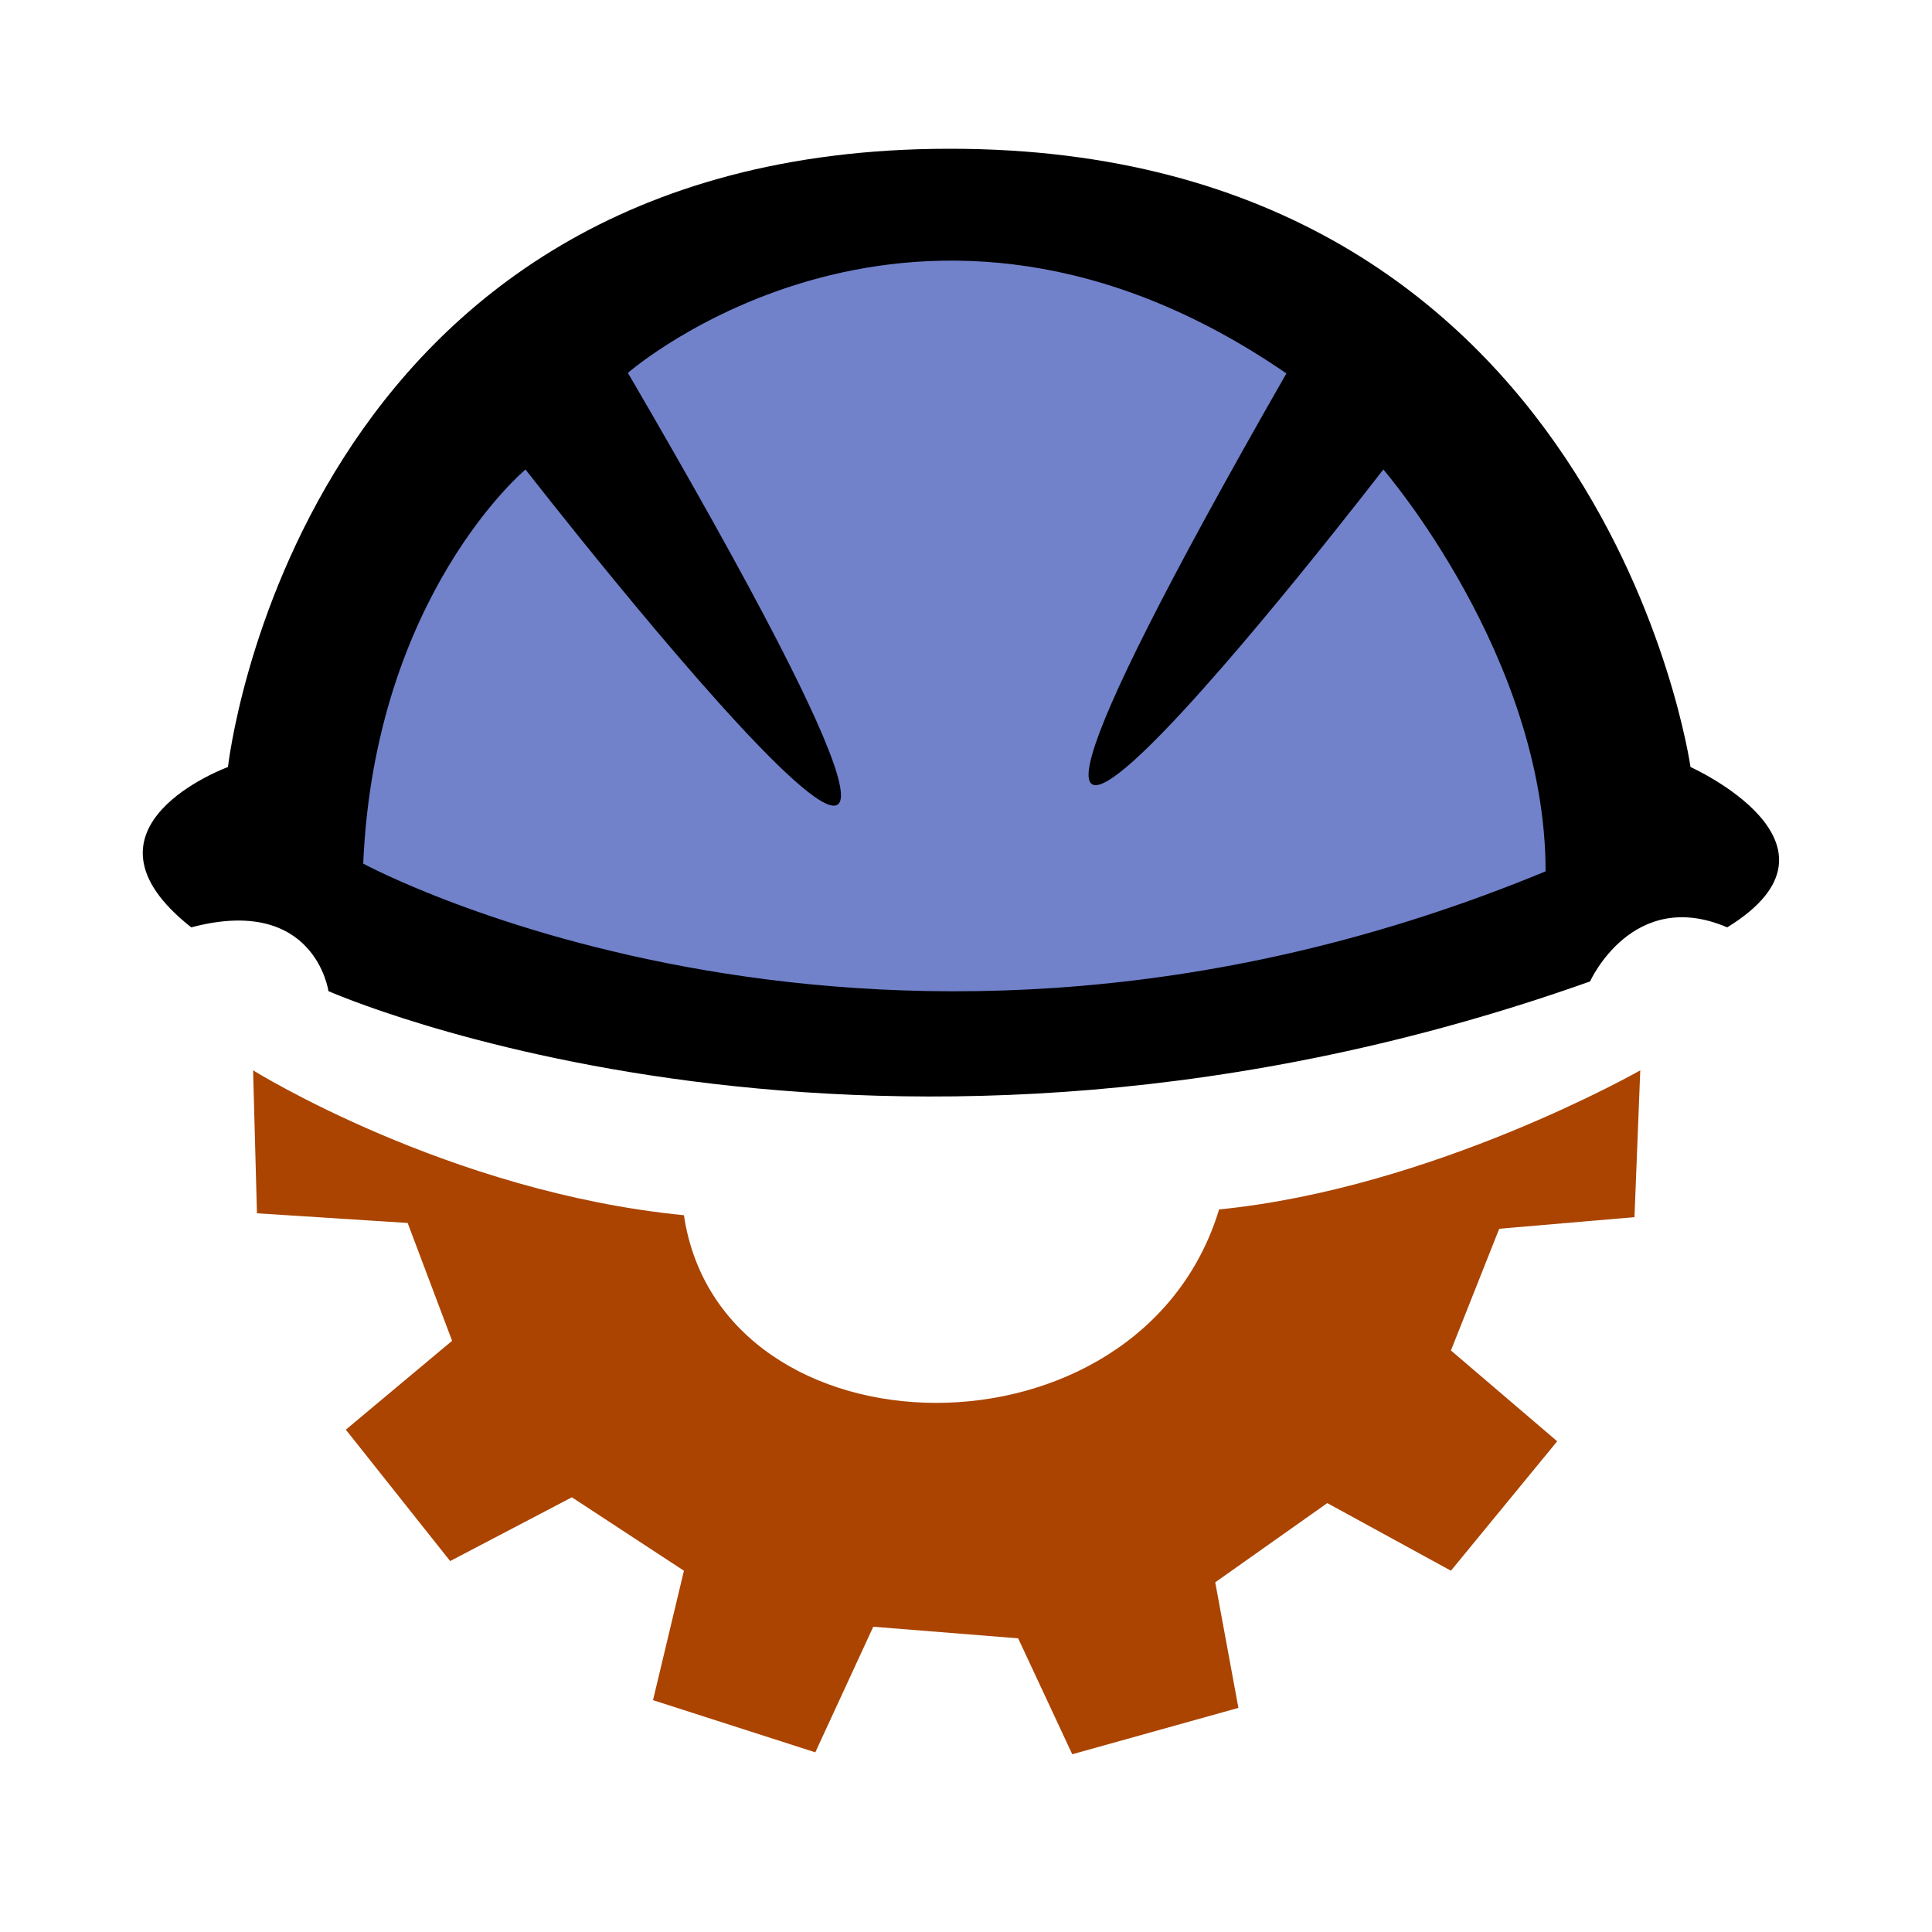 <svg width="1em" height="1em" viewBox="0 0 1000 1000" xmlns="http://www.w3.org/2000/svg"><g class="svg-hov"><path d="m858 459s-442 172-728-3c-9-465 734-482 728 3z" fill="#7182cb"/></g><path d="m491 77c-338 .3-373 320-373 320s-85 31-19 83c64-17 71 33 71 33s284 126 653-5c0 0 22-49 71-28 70-43-19-83-19-83s-45-320-383-320zm175 116c-257 449 50 50 50 50s84 97 84 208c-343 142-612-4-612-4 6-139 84-204 84-204s329 423 53-50c0 0 150-131 341 .4z"/><path d="m211 633 23 61-55 46 54 68 63-33 58 38-16 67 84 27 30-65 75 6 28 60 86-24-12-65 58-41 64 35 55-67-55-47 25-63 70-6 3-76s-107 61-218 72c-41 135-258 131-277 3-122-12-223-75-223-75l2 74z" fill="#aa4400"/></svg>